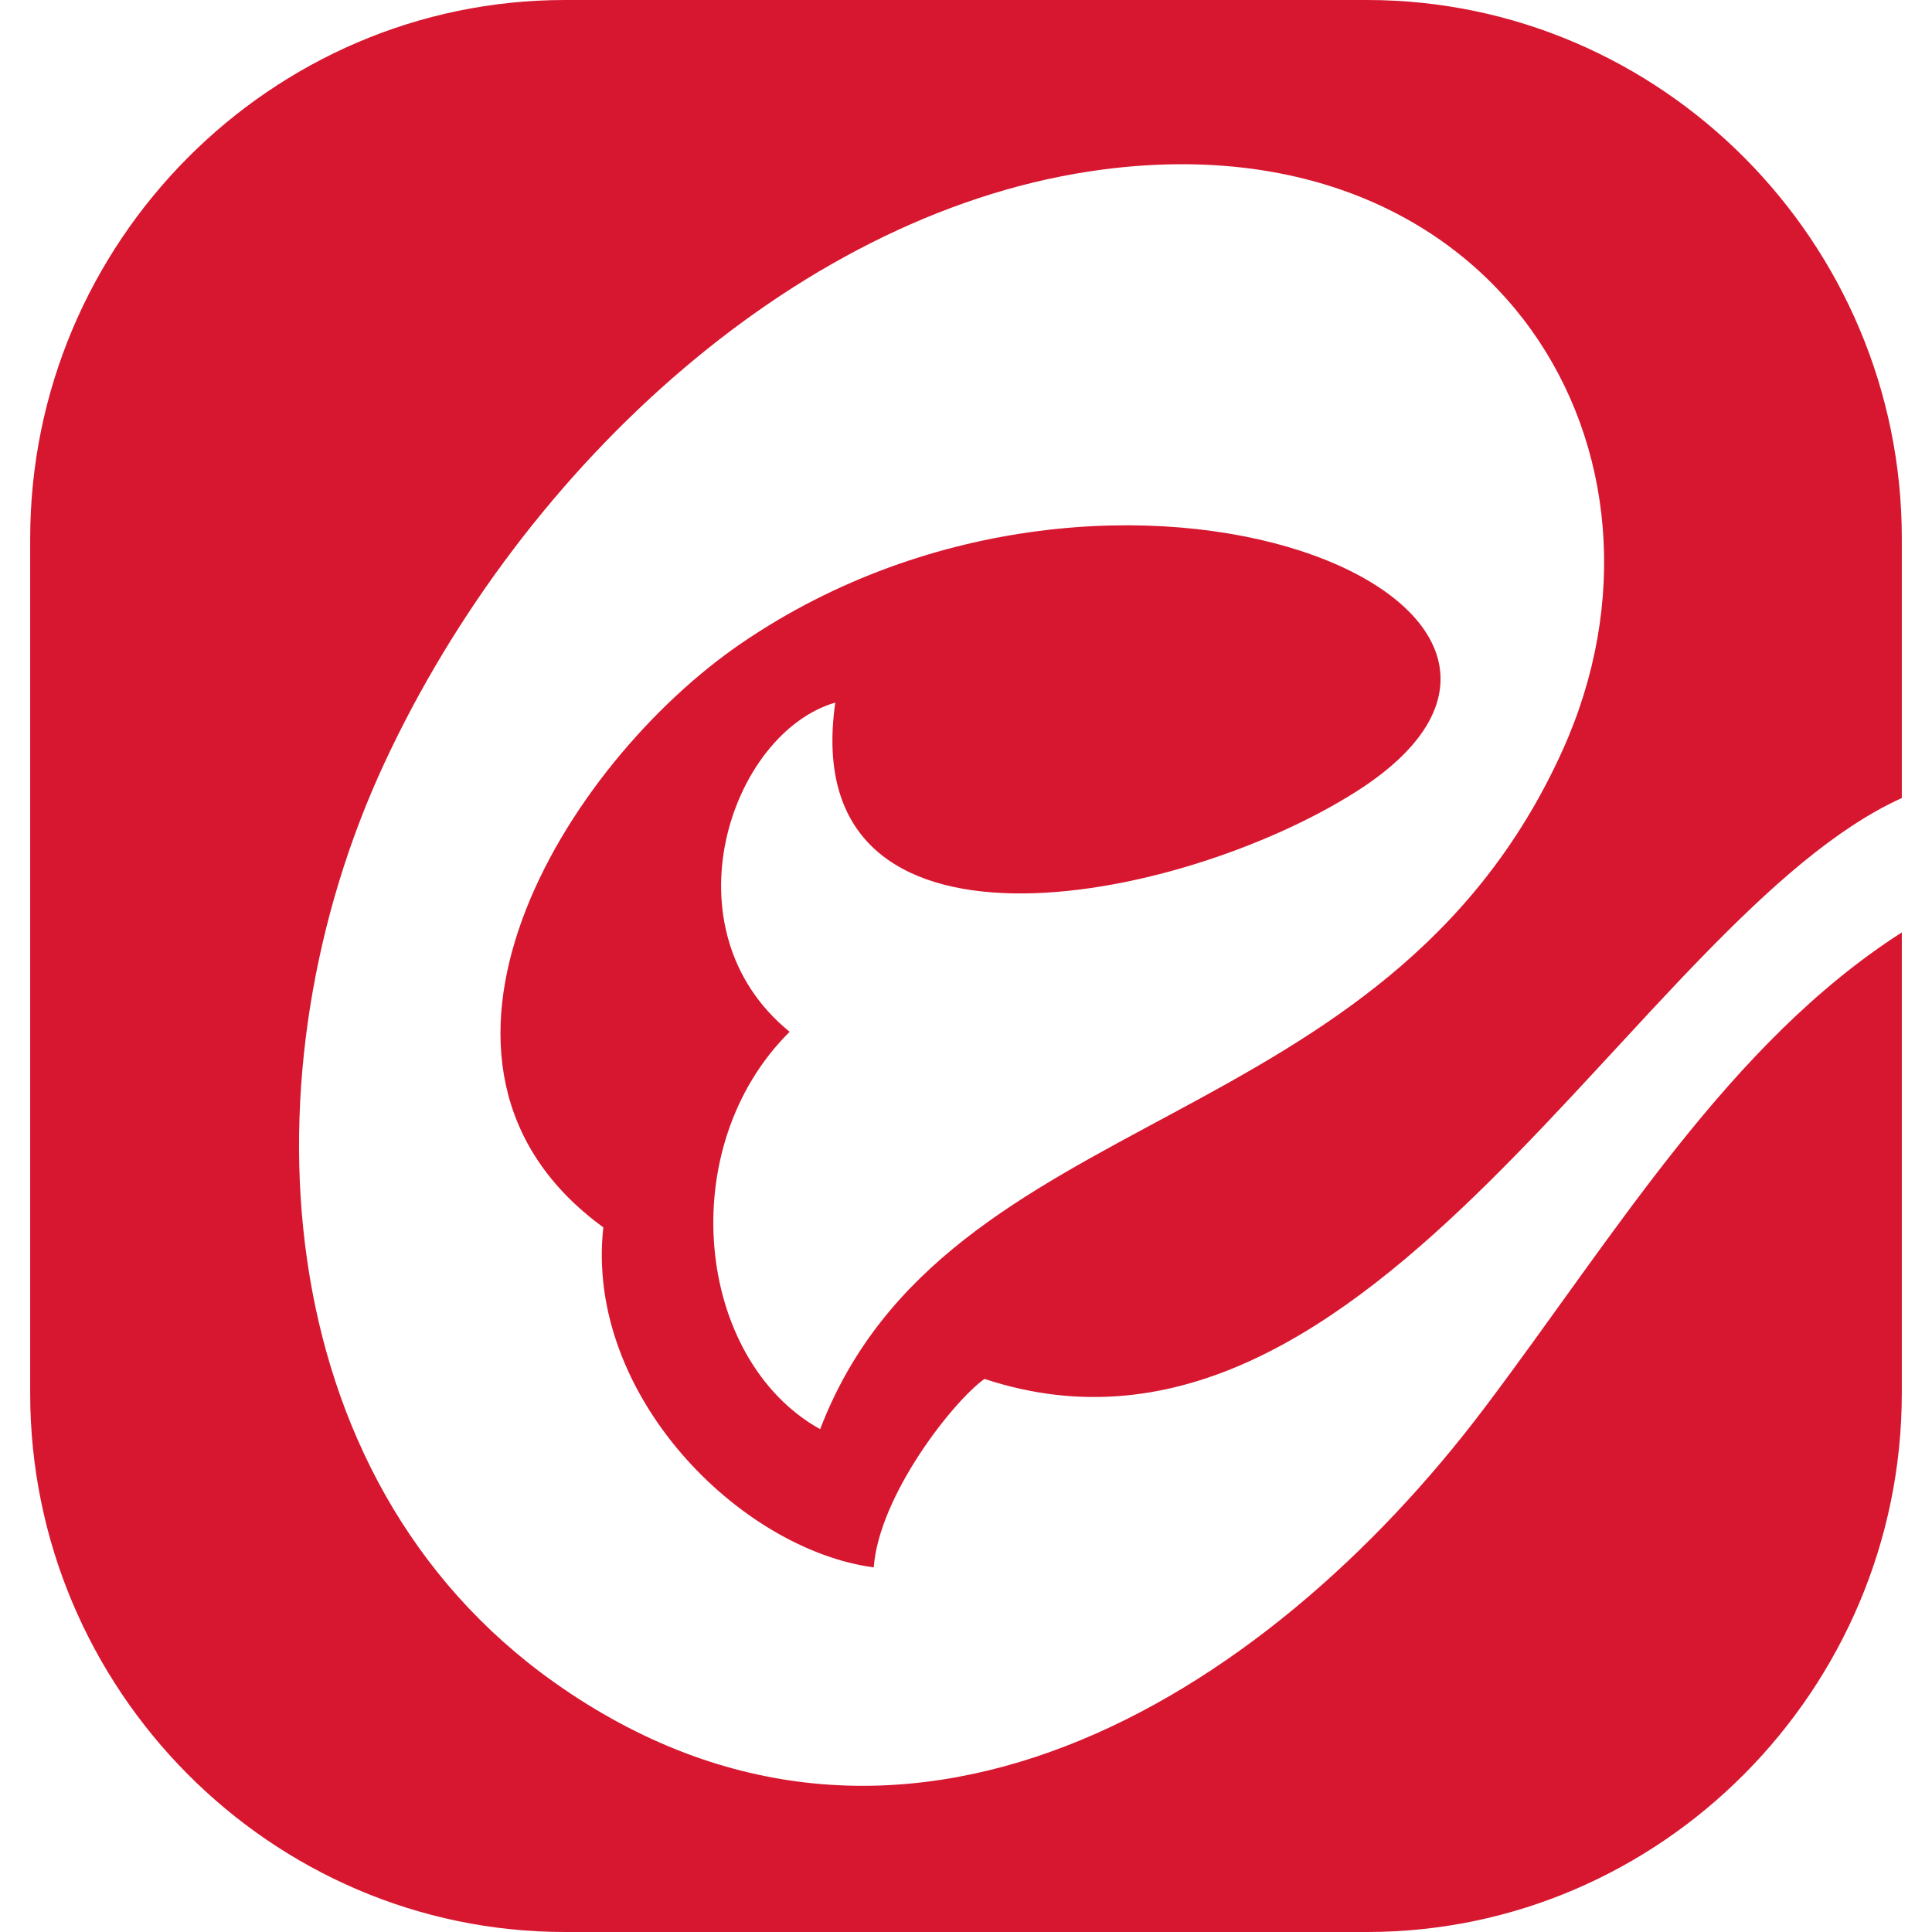 <svg width="32" height="32" viewBox="0 0 32 32" fill="none" xmlns="http://www.w3.org/2000/svg">
<g clip-path="url(#clip0_3816_452)">
<path fill-rule="evenodd" clip-rule="evenodd" d="M9.357 0H22.643C27.514 0 31.5 4.008 31.5 8.915V13.218C27.133 15.195 22.727 24.961 16.306 22.839C15.777 23.218 14.558 24.778 14.472 25.961C12.248 25.663 9.685 23.096 9.993 20.329C6.292 17.633 9.348 12.655 12.283 10.652C18.573 6.358 27.305 10.051 22.448 13.121C19.494 14.987 13.178 16.22 13.835 11.637C12.102 12.141 10.993 15.395 13.079 17.09C11.147 19.003 11.519 22.518 13.584 23.672C15.673 18.22 22.944 18.933 25.882 12.425C28.093 7.529 24.816 1.951 18.264 2.808C13.319 3.455 8.684 7.656 6.367 12.639C4.015 17.694 4.364 24.463 9.194 27.875C14.877 31.89 20.928 28.172 24.592 23.314C26.752 20.45 28.64 17.276 31.5 15.444V23.073C31.5 27.979 27.515 32 22.643 32H9.357C4.486 32 0.5 27.985 0.5 23.079V8.921C0.5 4.014 4.486 0 9.357 0Z" fill="#D7172F"/>
</g>
<defs>
<clipPath id="clip0_3816_452">
<rect width="32" height="32" fill="white"/>
</clipPath>
</defs>
</svg>
